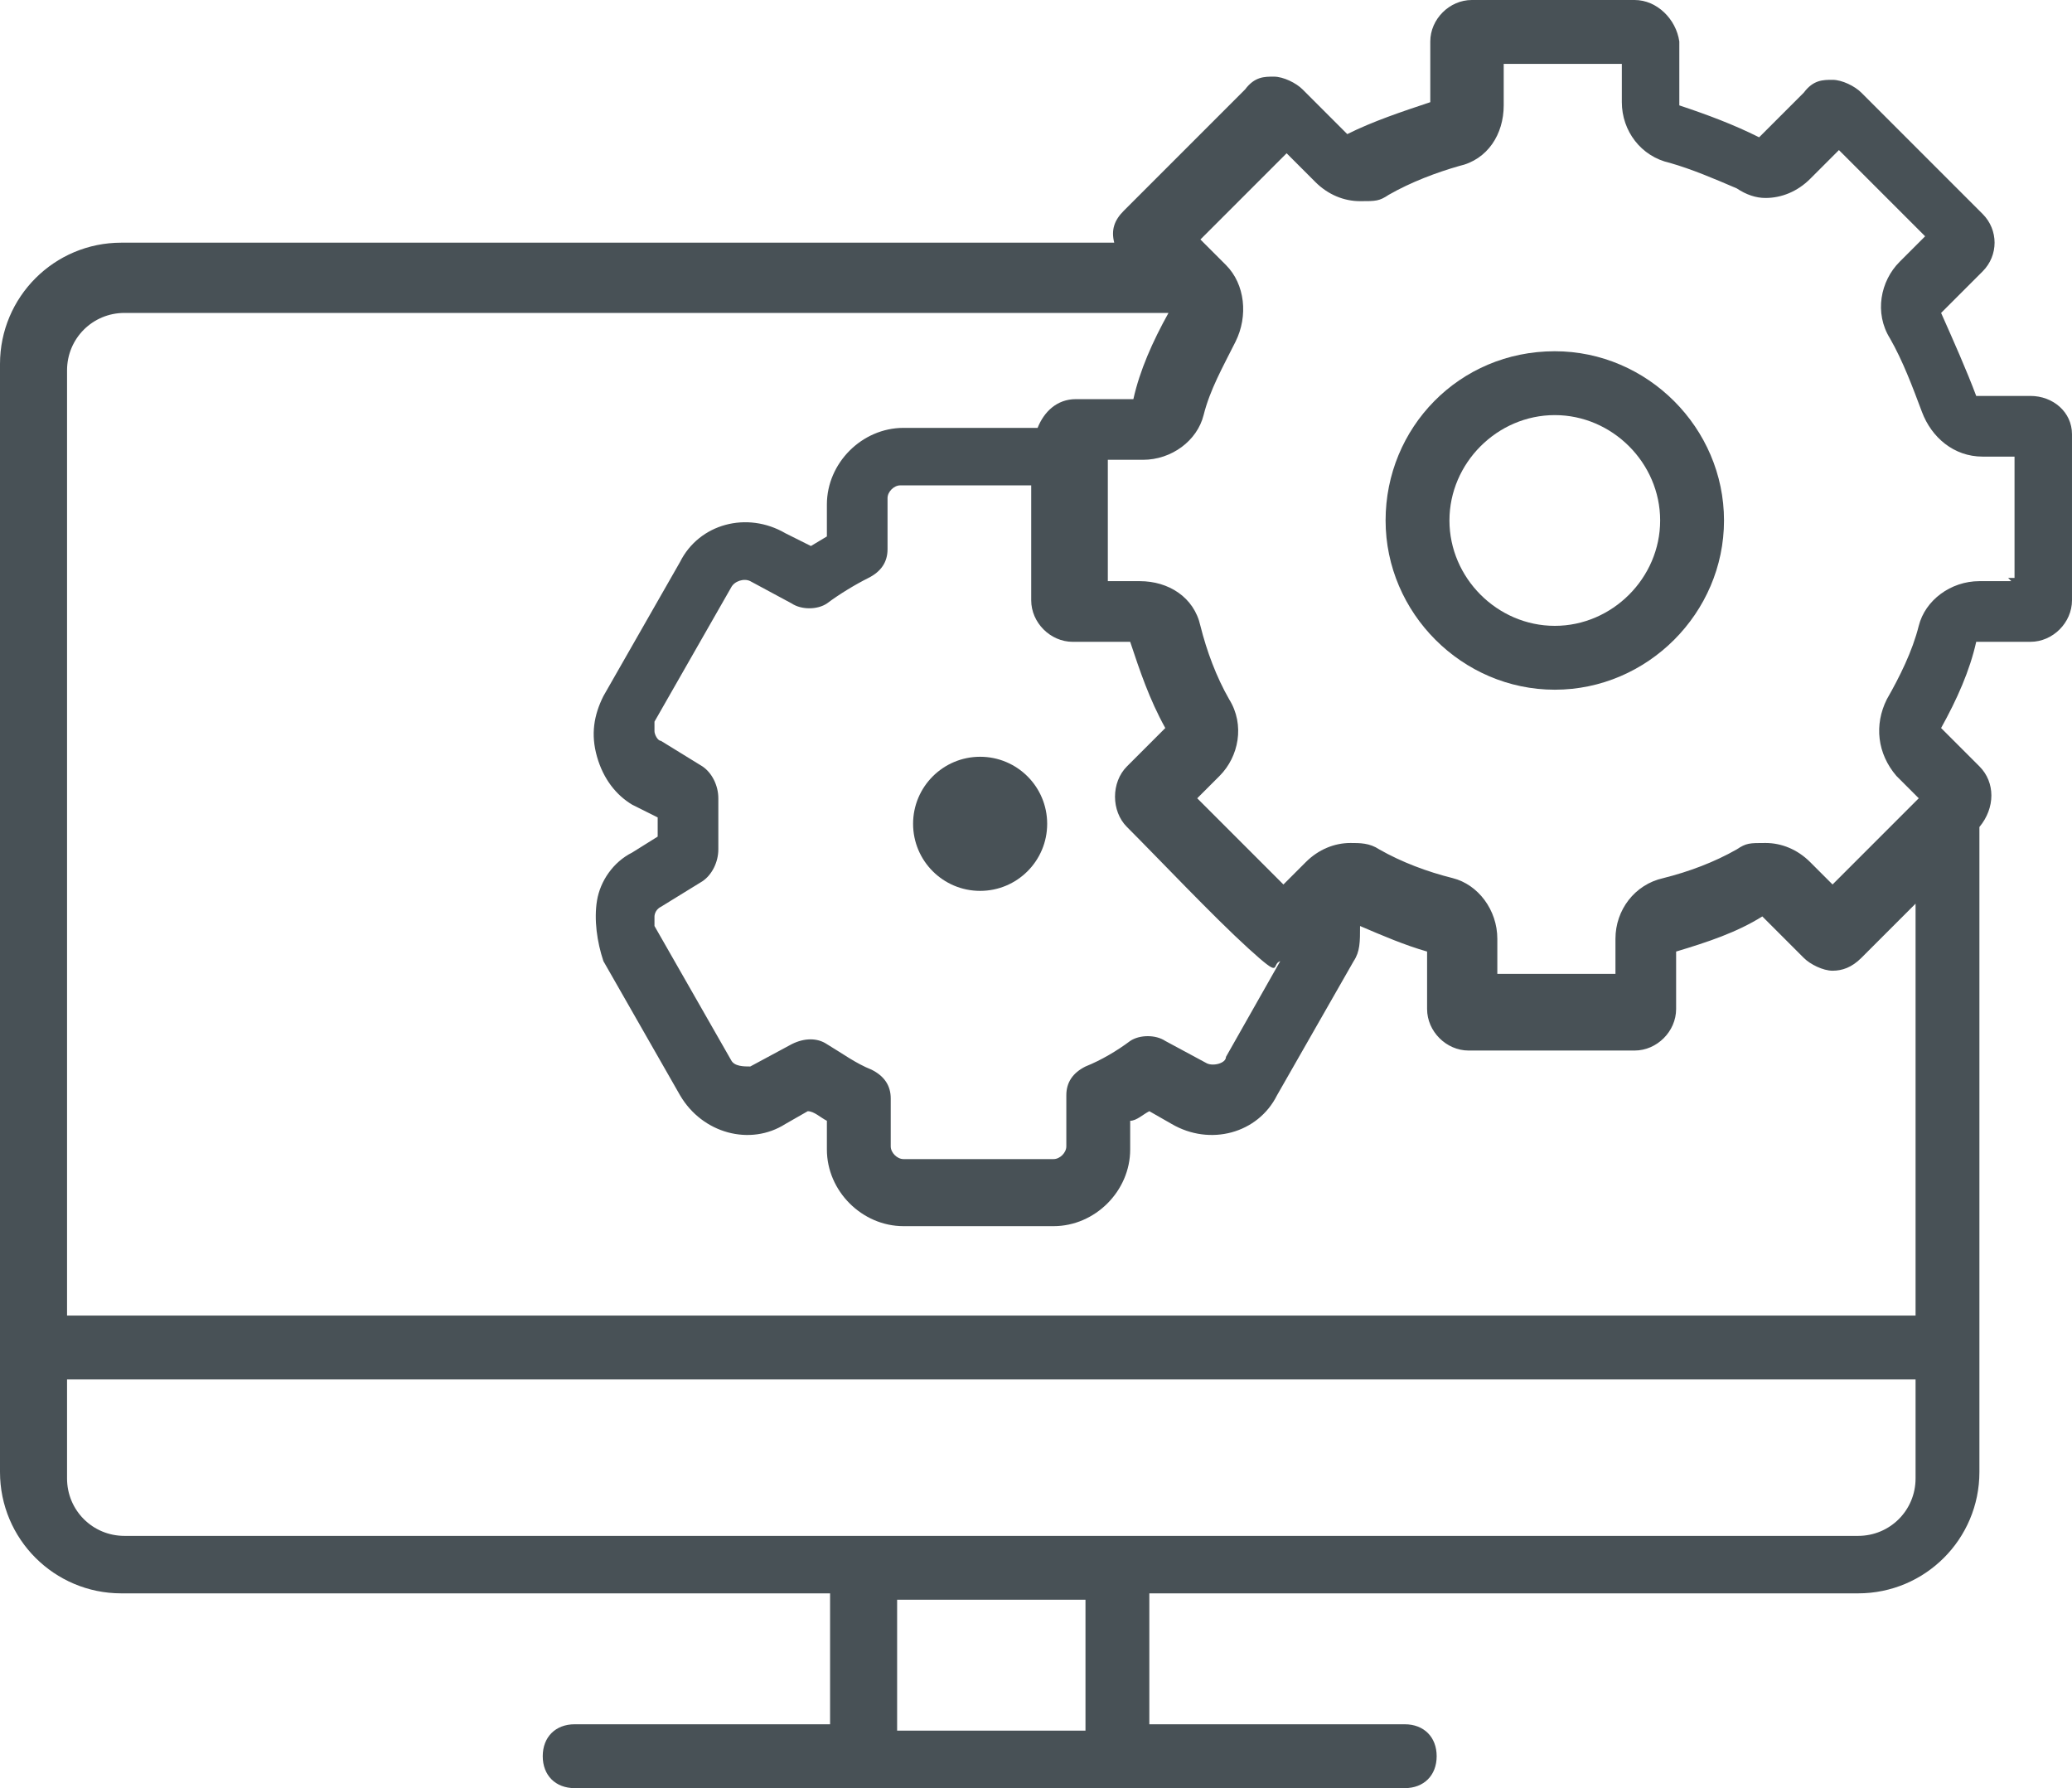 <?xml version="1.0" encoding="UTF-8"?>
<svg id="Livello_1" xmlns="http://www.w3.org/2000/svg" version="1.1" viewBox="0 0 64.9 56">
  <!-- Generator: Adobe Illustrator 29.3.1, SVG Export Plug-In . SVG Version: 2.1.0 Build 151)  -->
  <defs>
    <style>
      .st0 {
        fill: #485156;
      }
    </style>
  </defs>
  <circle class="st0" cx="30.7" cy="25.8" r="2.1"/>
  <path class="st0" d="M48.7,13c1.8,0,3.3,1.5,3.3,3.3s-1.5,3.3-3.3,3.3-3.3-1.5-3.3-3.3,1.5-3.3,3.3-3.3M48.7,11c-3,0-5.3,2.4-5.3,5.3s2.4,5.3,5.3,5.3,5.3-2.4,5.3-5.3-2.4-5.3-5.3-5.3h0Z"/>
  <path class="st0" d="M63.7,12.4h-1.8c-.3-.8-.7-1.7-1.1-2.6l1.3-1.3c.5-.5.5-1.3,0-1.8l-3.8-3.8c-.2-.2-.6-.4-.9-.4s-.6,0-.9.4l-1.4,1.4h0c-.8-.4-1.6-.7-2.5-1v-2C52.5.6,51.9,0,51.2,0h-5.1C45.4,0,44.8.6,44.8,1.3v1.9c-.9.3-1.8.6-2.6,1l-1.4-1.4c-.2-.2-.6-.4-.9-.4s-.6,0-.9.4l-3.8,3.8c-.3.3-.4.6-.3,1H3.8c-2.1,0-3.8,1.7-3.8,3.8v34.7c0,2.1,1.7,3.8,3.8,3.8h22.2v4.1h-8c-.6,0-1,.4-1,1s.4,1,1,1h26c.6,0,1-.4,1-1s-.4-1-1-1h-8v-4.1h22.2c2.1,0,3.8-1.7,3.8-3.8v-20.2h0c.5-.6.5-1.4,0-1.9l-1.2-1.2c.5-.9.9-1.8,1.1-2.7h1.7c.7,0,1.3-.6,1.3-1.3v-5.2c0-.7-.6-1.2-1.3-1.2h0ZM34,54.2h-5.9v-4.1h5.9v4.1ZM60,46.3c0,1-.8,1.8-1.8,1.8H3.9c-1,0-1.8-.8-1.8-1.8v-3.1h57.9v3.1h0ZM25.4,17.1l-.8-.4c-1.2-.7-2.7-.3-3.3.9l-2.4,4.2c-.3.6-.4,1.2-.2,1.9.2.7.6,1.2,1.1,1.5l.8.4v.6l-.8.5c-.6.3-1,.9-1.1,1.5s0,1.3.2,1.9l2.4,4.2c.7,1.2,2.2,1.6,3.3.9l.7-.4c.2,0,.4.2.6.3v.9c0,1.3,1.1,2.4,2.4,2.4h4.7c1.3,0,2.4-1.1,2.4-2.4v-.9c.2,0,.4-.2.6-.3l.7.4c1.2.7,2.7.3,3.3-.9l2.4-4.2c.2-.3.2-.6.2-1.1.7.3,1.4.6,2.1.8v1.8c0,.7.6,1.3,1.3,1.3h5.2c.7,0,1.3-.6,1.3-1.3v-1.8c1-.3,1.9-.6,2.7-1.1l1.3,1.3c.2.2.6.4.9.4s.6-.1.9-.4l1.7-1.7s0,12.9,0,12.9H2.1V11.6c0-1,.8-1.8,1.8-1.8h32.7c-.5.9-.9,1.8-1.1,2.7h-1.8c-.6,0-1,.4-1.2.9h-4.2c-1.3,0-2.4,1.1-2.4,2.4v1l-.5.3ZM35.3,25.9c1,1,2.7,2.8,3.8,3.8s.7.5,1,.4h0s-1.7,3-1.7,3c0,.2-.4.3-.6.2l-1.3-.7c-.3-.2-.8-.2-1.1,0-.4.3-.9.6-1.4.8-.4.2-.6.5-.6.9v1.6c0,.2-.2.4-.4.4h-4.7c-.2,0-.4-.2-.4-.4v-1.5c0-.4-.2-.7-.6-.9-.5-.2-.9-.5-1.4-.8-.3-.2-.7-.2-1.1,0l-1.3.7c-.2,0-.5,0-.6-.2l-2.4-4.2v-.3s0-.2.2-.3l1.3-.8c.3-.2.5-.6.5-1v-1.6c0-.4-.2-.8-.5-1l-1.3-.8c-.1,0-.2-.2-.2-.3v-.3l2.4-4.2c.1-.2.4-.3.6-.2l1.3.7c.3.2.8.2,1.1,0,.4-.3.9-.6,1.3-.8.4-.2.6-.5.6-.9v-1.6c0-.2.2-.4.4-.4h4.1v3.6c0,.7.6,1.3,1.3,1.3h1.8c.3.9.6,1.8,1.1,2.7l-1.2,1.2c-.5.5-.5,1.4,0,1.9h0ZM63,18.2h-1c-.9,0-1.7.6-1.9,1.4s-.6,1.6-1,2.3c-.4.8-.3,1.7.3,2.4l.7.7-2.7,2.7-.7-.7c-.4-.4-.9-.6-1.4-.6s-.6,0-.9.2c-.7.4-1.5.7-2.3.9-.9.2-1.5,1-1.5,1.9v1.1h-3.7v-1.1c0-.9-.6-1.7-1.4-1.9-.8-.2-1.6-.5-2.3-.9-.3-.2-.6-.2-.9-.2-.5,0-1,.2-1.4.6l-.7.7-2.7-2.7.7-.7c.6-.6.8-1.6.3-2.4-.4-.7-.7-1.5-.9-2.3-.2-.9-1-1.4-1.9-1.4h-1v-3.8h1.1c.9,0,1.7-.6,1.9-1.4s.6-1.5,1-2.3.3-1.8-.3-2.4l-.8-.8,2.7-2.7.9.9c.4.4.9.6,1.4.6s.6,0,.9-.2c.7-.4,1.5-.7,2.2-.9.9-.2,1.4-1,1.4-1.9v-1.3h3.7v1.2c0,.9.6,1.7,1.5,1.9.7.2,1.4.5,2.1.8h0c.3.2.6.3.9.3.5,0,1-.2,1.4-.6l.9-.9,2.7,2.7-.8.8c-.6.6-.8,1.6-.3,2.4.4.7.7,1.5,1,2.3s1,1.4,1.9,1.4h1v3.8h-.2Z"/>
</svg>